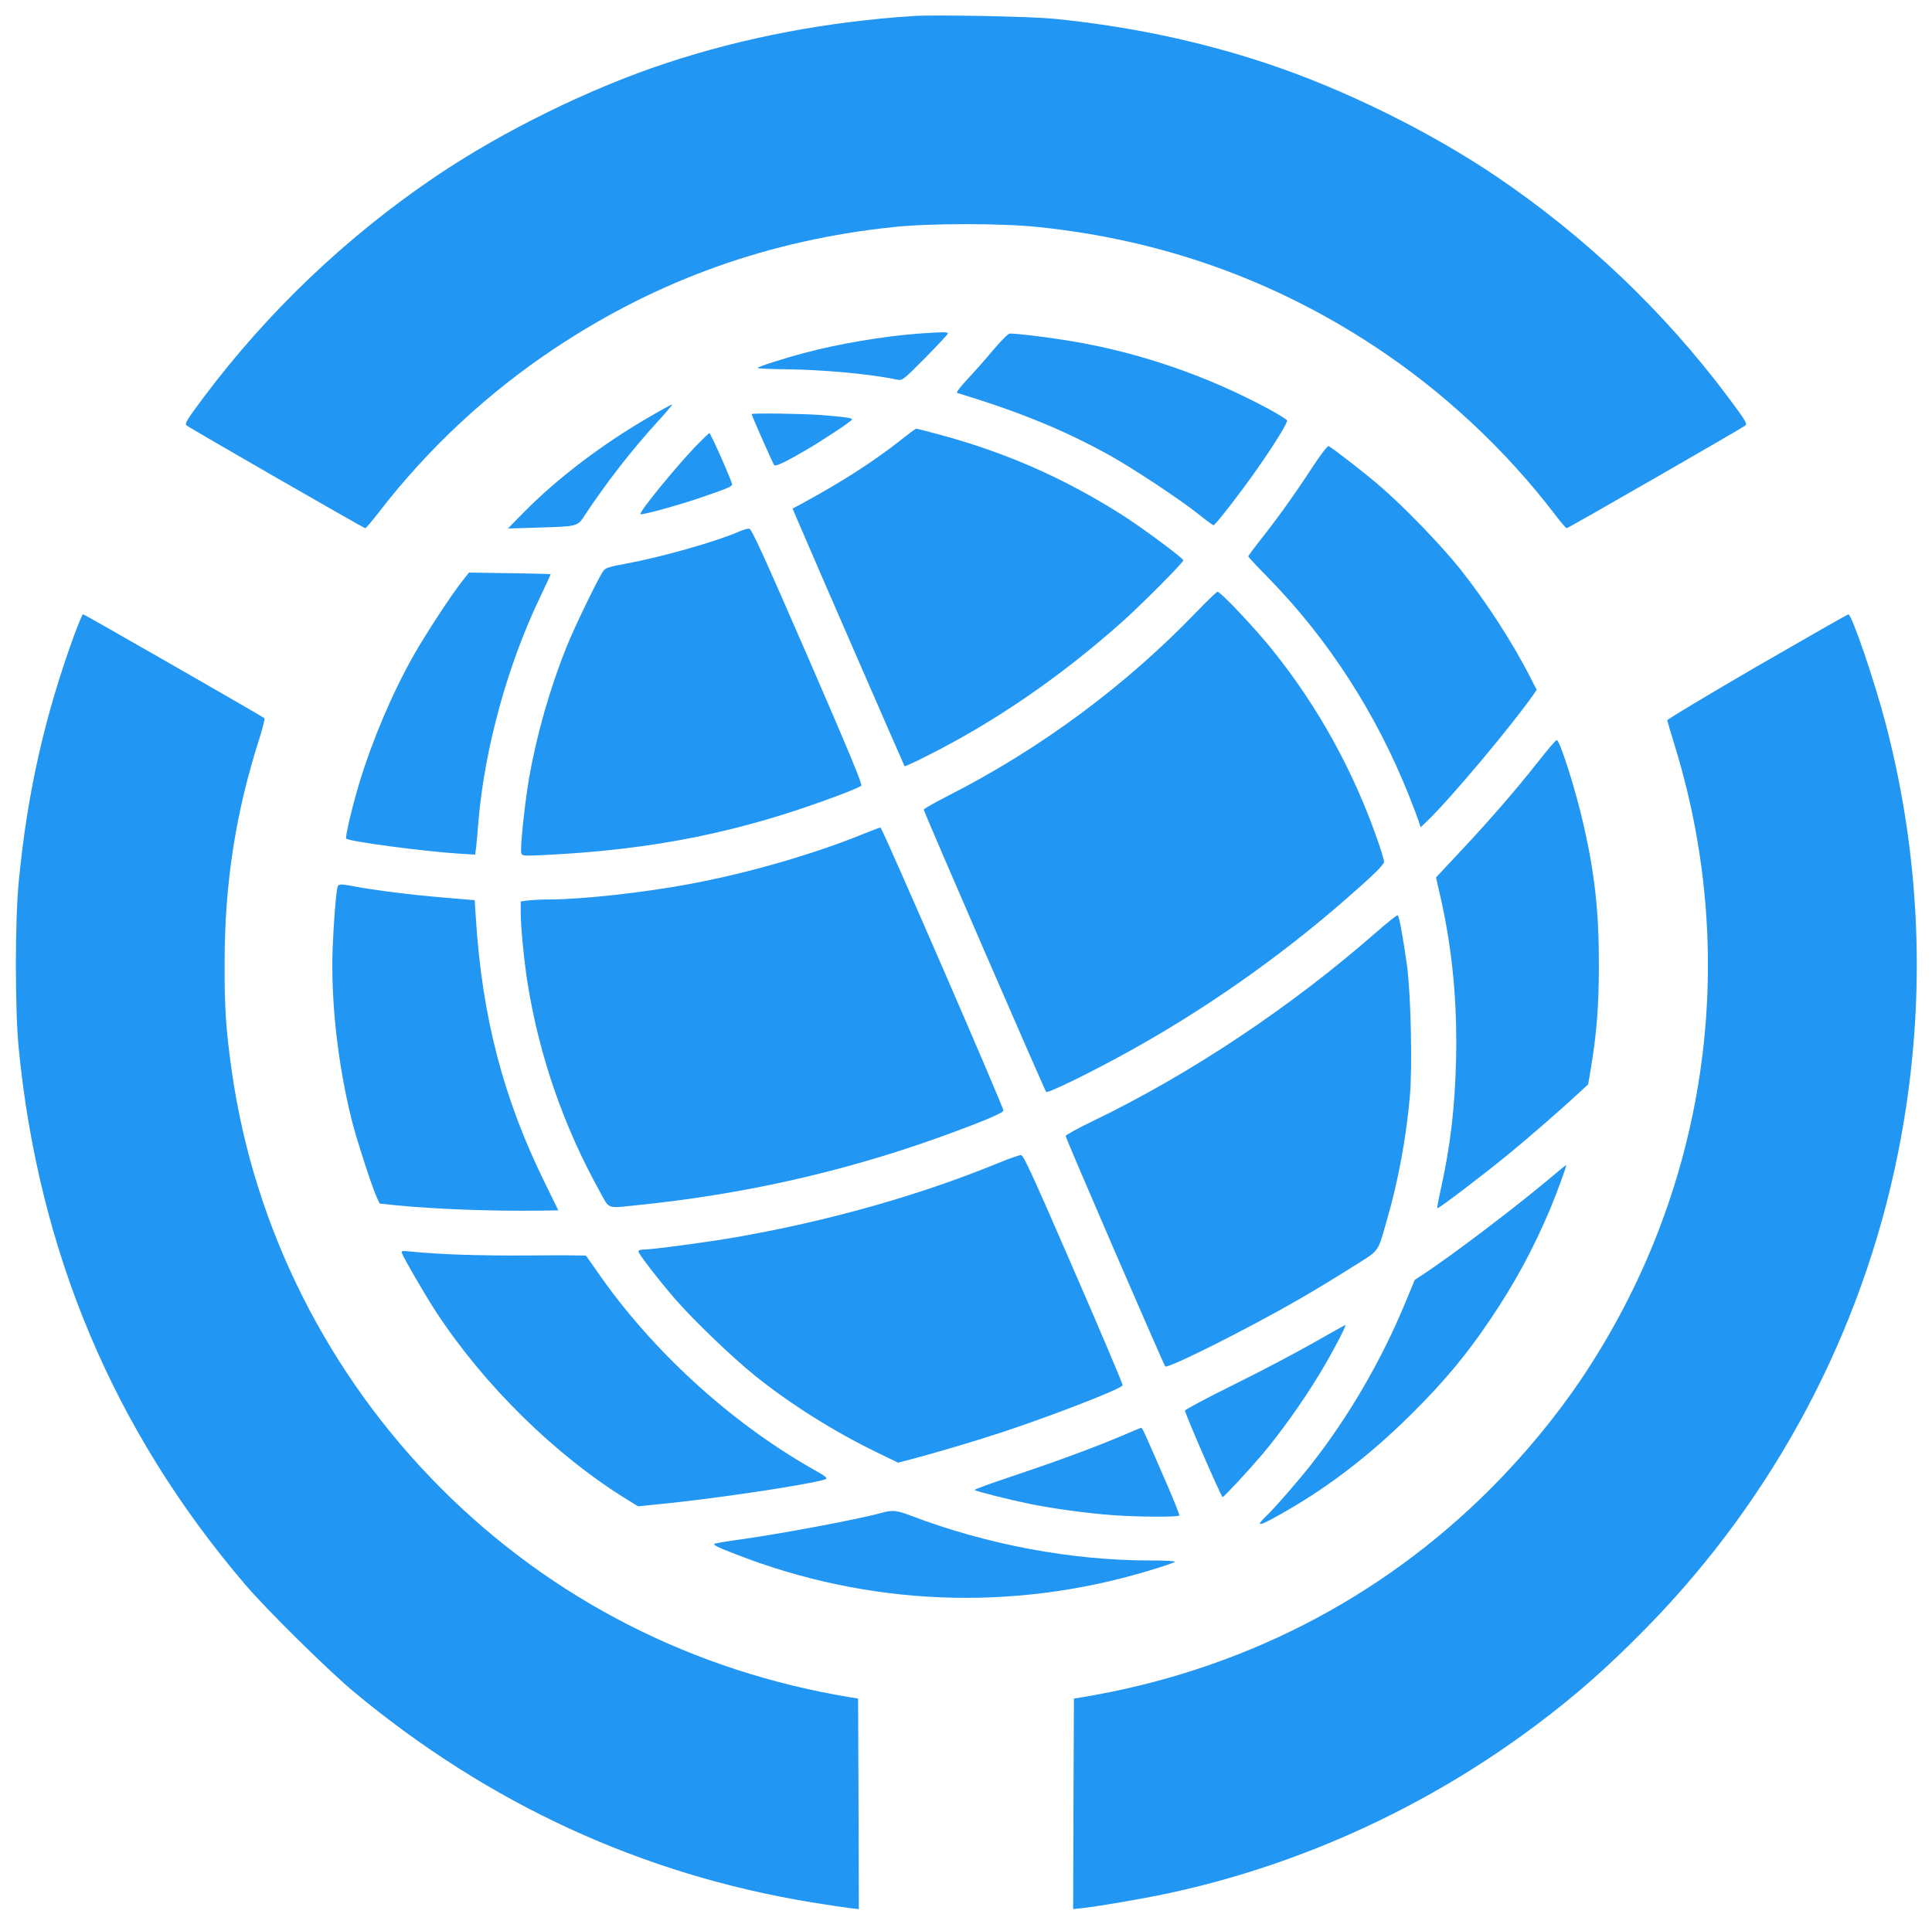 <?xml version="1.0" standalone="no"?>
<!DOCTYPE svg PUBLIC "-//W3C//DTD SVG 20010904//EN"
 "http://www.w3.org/TR/2001/REC-SVG-20010904/DTD/svg10.dtd">
<svg version="1.0" xmlns="http://www.w3.org/2000/svg"
 width="1280pt" height="1275pt" viewBox="0 0 1280 1275"
 preserveAspectRatio="xMidYMid meet">
<g transform="translate(0,1275) scale(0.1,-0.1)"
fill="#2196f3" stroke="none">
<path d="M6055 12644 c-574 -37 -1126 -142 -1640 -312 -509 -168 -1083 -450
-1530 -752 -587 -397 -1110 -895 -1533 -1459 -114 -152 -130 -178 -116 -190
15 -14 1174 -681 1184 -681 5 0 45 48 91 107 327 424 724 793 1169 1088 679
451 1421 716 2245 801 236 25 714 25 950 0 816 -84 1557 -347 2230 -790 459
-302 873 -689 1203 -1123 35 -46 67 -83 72 -83 9 0 1169 667 1184 681 13 12
-1 35 -116 189 -423 565 -945 1062 -1533 1460 -447 302 -1021 584 -1530 752
-443 147 -913 245 -1405 294 -157 15 -775 27 -925 18z"/>
<path d="M6080 10539 c-227 -17 -527 -68 -740 -125 -152 -40 -320 -94 -320
-102 0 -4 87 -8 193 -9 250 -3 557 -32 734 -69 32 -6 38 -1 183 145 82 84 150
156 150 161 0 11 -35 11 -200 -1z"/>
<path d="M6582 10433 c-49 -60 -127 -147 -172 -195 -51 -55 -77 -89 -68 -92
408 -123 711 -247 1013 -415 157 -88 467 -293 588 -390 48 -39 92 -71 97 -71
12 0 181 218 287 370 117 167 205 310 200 324 -3 7 -56 40 -118 74 -411 222
-858 376 -1314 452 -158 26 -352 50 -405 50 -10 0 -55 -45 -108 -107z"/>
<path d="M4310 9992 c-319 -184 -619 -412 -845 -642 l-100 -102 200 6 c263 8
261 7 309 81 137 209 312 434 480 618 59 64 104 117 99 117 -4 0 -69 -35 -143
-78z"/>
<path d="M4980 10006 c0 -9 142 -332 150 -339 9 -10 88 29 217 105 104 61 289
183 297 197 7 11 -42 18 -204 31 -123 9 -460 14 -460 6z"/>
<path d="M5955 9824 c-180 -140 -378 -267 -637 -408 l-67 -36 29 -68 c91 -215
710 -1635 713 -1639 3 -2 68 27 144 66 452 226 891 528 1298 891 127 113 405
393 405 407 0 14 -275 218 -406 301 -384 244 -769 413 -1209 532 -82 22 -152
40 -155 40 -3 0 -55 -38 -115 -86z"/>
<path d="M4608 9792 c-143 -151 -376 -437 -365 -449 8 -8 262 62 406 112 172
59 201 71 201 86 0 19 -142 339 -150 339 -4 0 -45 -40 -92 -88z"/>
<path d="M8687 9642 c-117 -179 -236 -344 -344 -479 -40 -51 -73 -96 -73 -100
0 -3 60 -68 133 -142 399 -408 717 -901 935 -1451 27 -69 55 -142 62 -164 l12
-38 50 48 c159 155 559 633 697 831 l22 32 -36 70 c-118 235 -298 513 -473
733 -124 155 -370 410 -527 545 -93 81 -303 244 -342 267 -7 4 -49 -50 -116
-152z"/>
<path d="M4902 9230 c-145 -65 -516 -171 -751 -214 -113 -21 -138 -28 -153
-48 -30 -39 -194 -377 -246 -508 -110 -275 -197 -582 -247 -867 -29 -171 -61
-474 -51 -498 6 -16 19 -17 144 -11 737 35 1320 154 1972 401 69 26 130 52
136 59 9 8 -81 224 -355 856 -296 680 -371 845 -387 847 -10 1 -38 -7 -62 -17z"/>
<path d="M3063 8900 c-72 -90 -245 -355 -324 -495 -141 -250 -272 -559 -358
-842 -48 -160 -96 -362 -87 -370 19 -19 517 -85 743 -99 l111 -7 6 44 c3 24
10 105 16 179 41 483 193 1036 411 1489 38 79 68 145 67 146 -2 2 -124 5 -272
7 l-269 4 -44 -56z"/>
<path d="M7920 8688 c-466 -484 -1030 -901 -1633 -1208 -92 -47 -167 -89 -167
-95 0 -13 800 -1857 811 -1870 11 -11 291 126 539 263 512 282 1010 632 1450
1017 180 157 250 226 250 245 0 10 -18 71 -41 136 -158 458 -394 888 -697
1265 -113 142 -347 390 -366 388 -6 -1 -72 -64 -146 -141z"/>
<path d="M492 8543 c-197 -541 -312 -1050 -368 -1638 -25 -254 -25 -849 0
-1100 132 -1354 630 -2534 1499 -3553 146 -171 549 -568 722 -713 894 -743
1907 -1209 3030 -1394 110 -18 226 -35 258 -39 l57 -6 -2 697 -3 698 -50 8
c-1043 172 -1975 647 -2710 1382 -752 752 -1242 1728 -1389 2765 -39 273 -49
424 -48 715 0 531 73 1002 232 1496 21 68 36 127 32 130 -15 13 -1194 689
-1202 689 -4 0 -30 -62 -58 -137z"/>
<path d="M11640 8334 c-327 -190 -594 -350 -594 -357 1 -6 25 -88 54 -182 434
-1423 206 -2949 -625 -4185 -167 -248 -378 -503 -600 -725 -734 -735 -1667
-1210 -2710 -1382 l-50 -8 -3 -698 -2 -697 57 6 c119 13 464 73 621 109 852
190 1670 567 2381 1098 269 201 480 387 741 653 849 867 1427 1958 1665 3144
189 944 162 1905 -79 2834 -74 286 -228 737 -250 735 -6 0 -279 -156 -606
-345z"/>
<path d="M10194 7707 c-149 -189 -327 -395 -521 -601 l-159 -170 33 -145 c76
-341 108 -684 100 -1056 -8 -327 -37 -575 -103 -873 -14 -63 -24 -116 -21
-118 5 -6 300 218 461 350 135 110 366 311 474 412 l64 59 19 113 c37 223 52
409 52 672 1 347 -26 600 -98 920 -52 232 -158 570 -181 576 -5 2 -59 -61
-120 -139z"/>
<path d="M5732 7229 c-329 -135 -762 -261 -1149 -334 -305 -58 -725 -105 -943
-105 -47 0 -109 -3 -137 -6 l-53 -7 0 -79 c0 -89 23 -326 46 -466 77 -480 239
-947 476 -1374 69 -125 42 -115 256 -93 694 71 1349 218 1987 446 270 97 430
163 433 180 3 18 -802 1872 -814 1875 -5 1 -51 -16 -102 -37z"/>
<path d="M2235 6868 c-10 -47 -24 -229 -31 -398 -13 -354 33 -767 127 -1145
32 -127 136 -447 166 -511 l18 -39 115 -12 c255 -25 627 -39 947 -35 l122 2
-89 182 c-276 560 -417 1102 -458 1763 l-7 110 -199 17 c-211 17 -471 50 -596
74 -99 19 -109 18 -115 -8z"/>
<path d="M9123 6577 c-569 -499 -1236 -944 -1886 -1257 -97 -47 -176 -91 -177
-97 0 -15 648 -1513 660 -1527 17 -17 545 248 887 445 87 50 239 142 337 204
204 128 179 94 246 326 73 250 127 542 151 818 17 196 6 675 -19 861 -26 187
-52 329 -62 335 -5 3 -66 -46 -137 -108z"/>
<path d="M6605 5040 c-514 -211 -1128 -384 -1735 -489 -184 -32 -551 -81 -607
-81 -20 0 -33 -5 -33 -13 0 -15 134 -189 245 -317 124 -142 373 -381 525 -504
237 -191 529 -374 812 -511 l138 -67 102 27 c163 43 419 119 603 180 344 115
778 284 783 306 1 8 -145 354 -326 769 -269 621 -331 755 -347 756 -11 1 -83
-24 -160 -56z"/>
<path d="M10244 4922 c-232 -193 -629 -494 -815 -616 l-56 -37 -63 -152 c-157
-380 -375 -755 -624 -1072 -83 -106 -239 -285 -291 -335 -72 -69 -63 -76 30
-26 341 184 641 411 941 711 208 208 350 379 502 604 165 243 291 476 403 742
48 115 111 289 105 289 -2 0 -61 -48 -132 -108z"/>
<path d="M2664 4444 c15 -38 151 -273 222 -382 318 -488 792 -954 1265 -1246
l76 -47 159 16 c346 34 956 125 1077 161 26 8 16 17 -84 73 -546 311 -1067
789 -1425 1309 -37 53 -69 99 -71 101 -2 3 -173 4 -381 2 -337 -2 -593 7 -781
26 -60 6 -64 5 -57 -13z"/>
<path d="M8705 3854 c-110 -63 -347 -188 -527 -277 -180 -89 -327 -167 -327
-174 -1 -18 240 -573 249 -573 8 0 164 167 257 276 127 150 272 353 389 546
76 126 178 318 167 318 -4 -1 -98 -53 -208 -116z"/>
<path d="M7454 3245 c-192 -82 -450 -177 -728 -270 -153 -51 -274 -95 -269
-98 17 -11 237 -66 360 -91 160 -33 384 -63 558 -76 164 -12 432 -13 438 -2 3
4 -35 99 -84 212 -142 328 -161 370 -168 369 -3 0 -52 -20 -107 -44z"/>
<path d="M5835 2724 c-157 -43 -691 -143 -960 -179 -66 -9 -129 -20 -140 -24
-15 -6 16 -22 135 -68 882 -345 1834 -384 2740 -111 91 27 169 53 174 59 6 5
-56 9 -165 9 -521 0 -1080 105 -1582 296 -96 37 -126 40 -202 18z"/>
</g>
</svg>
